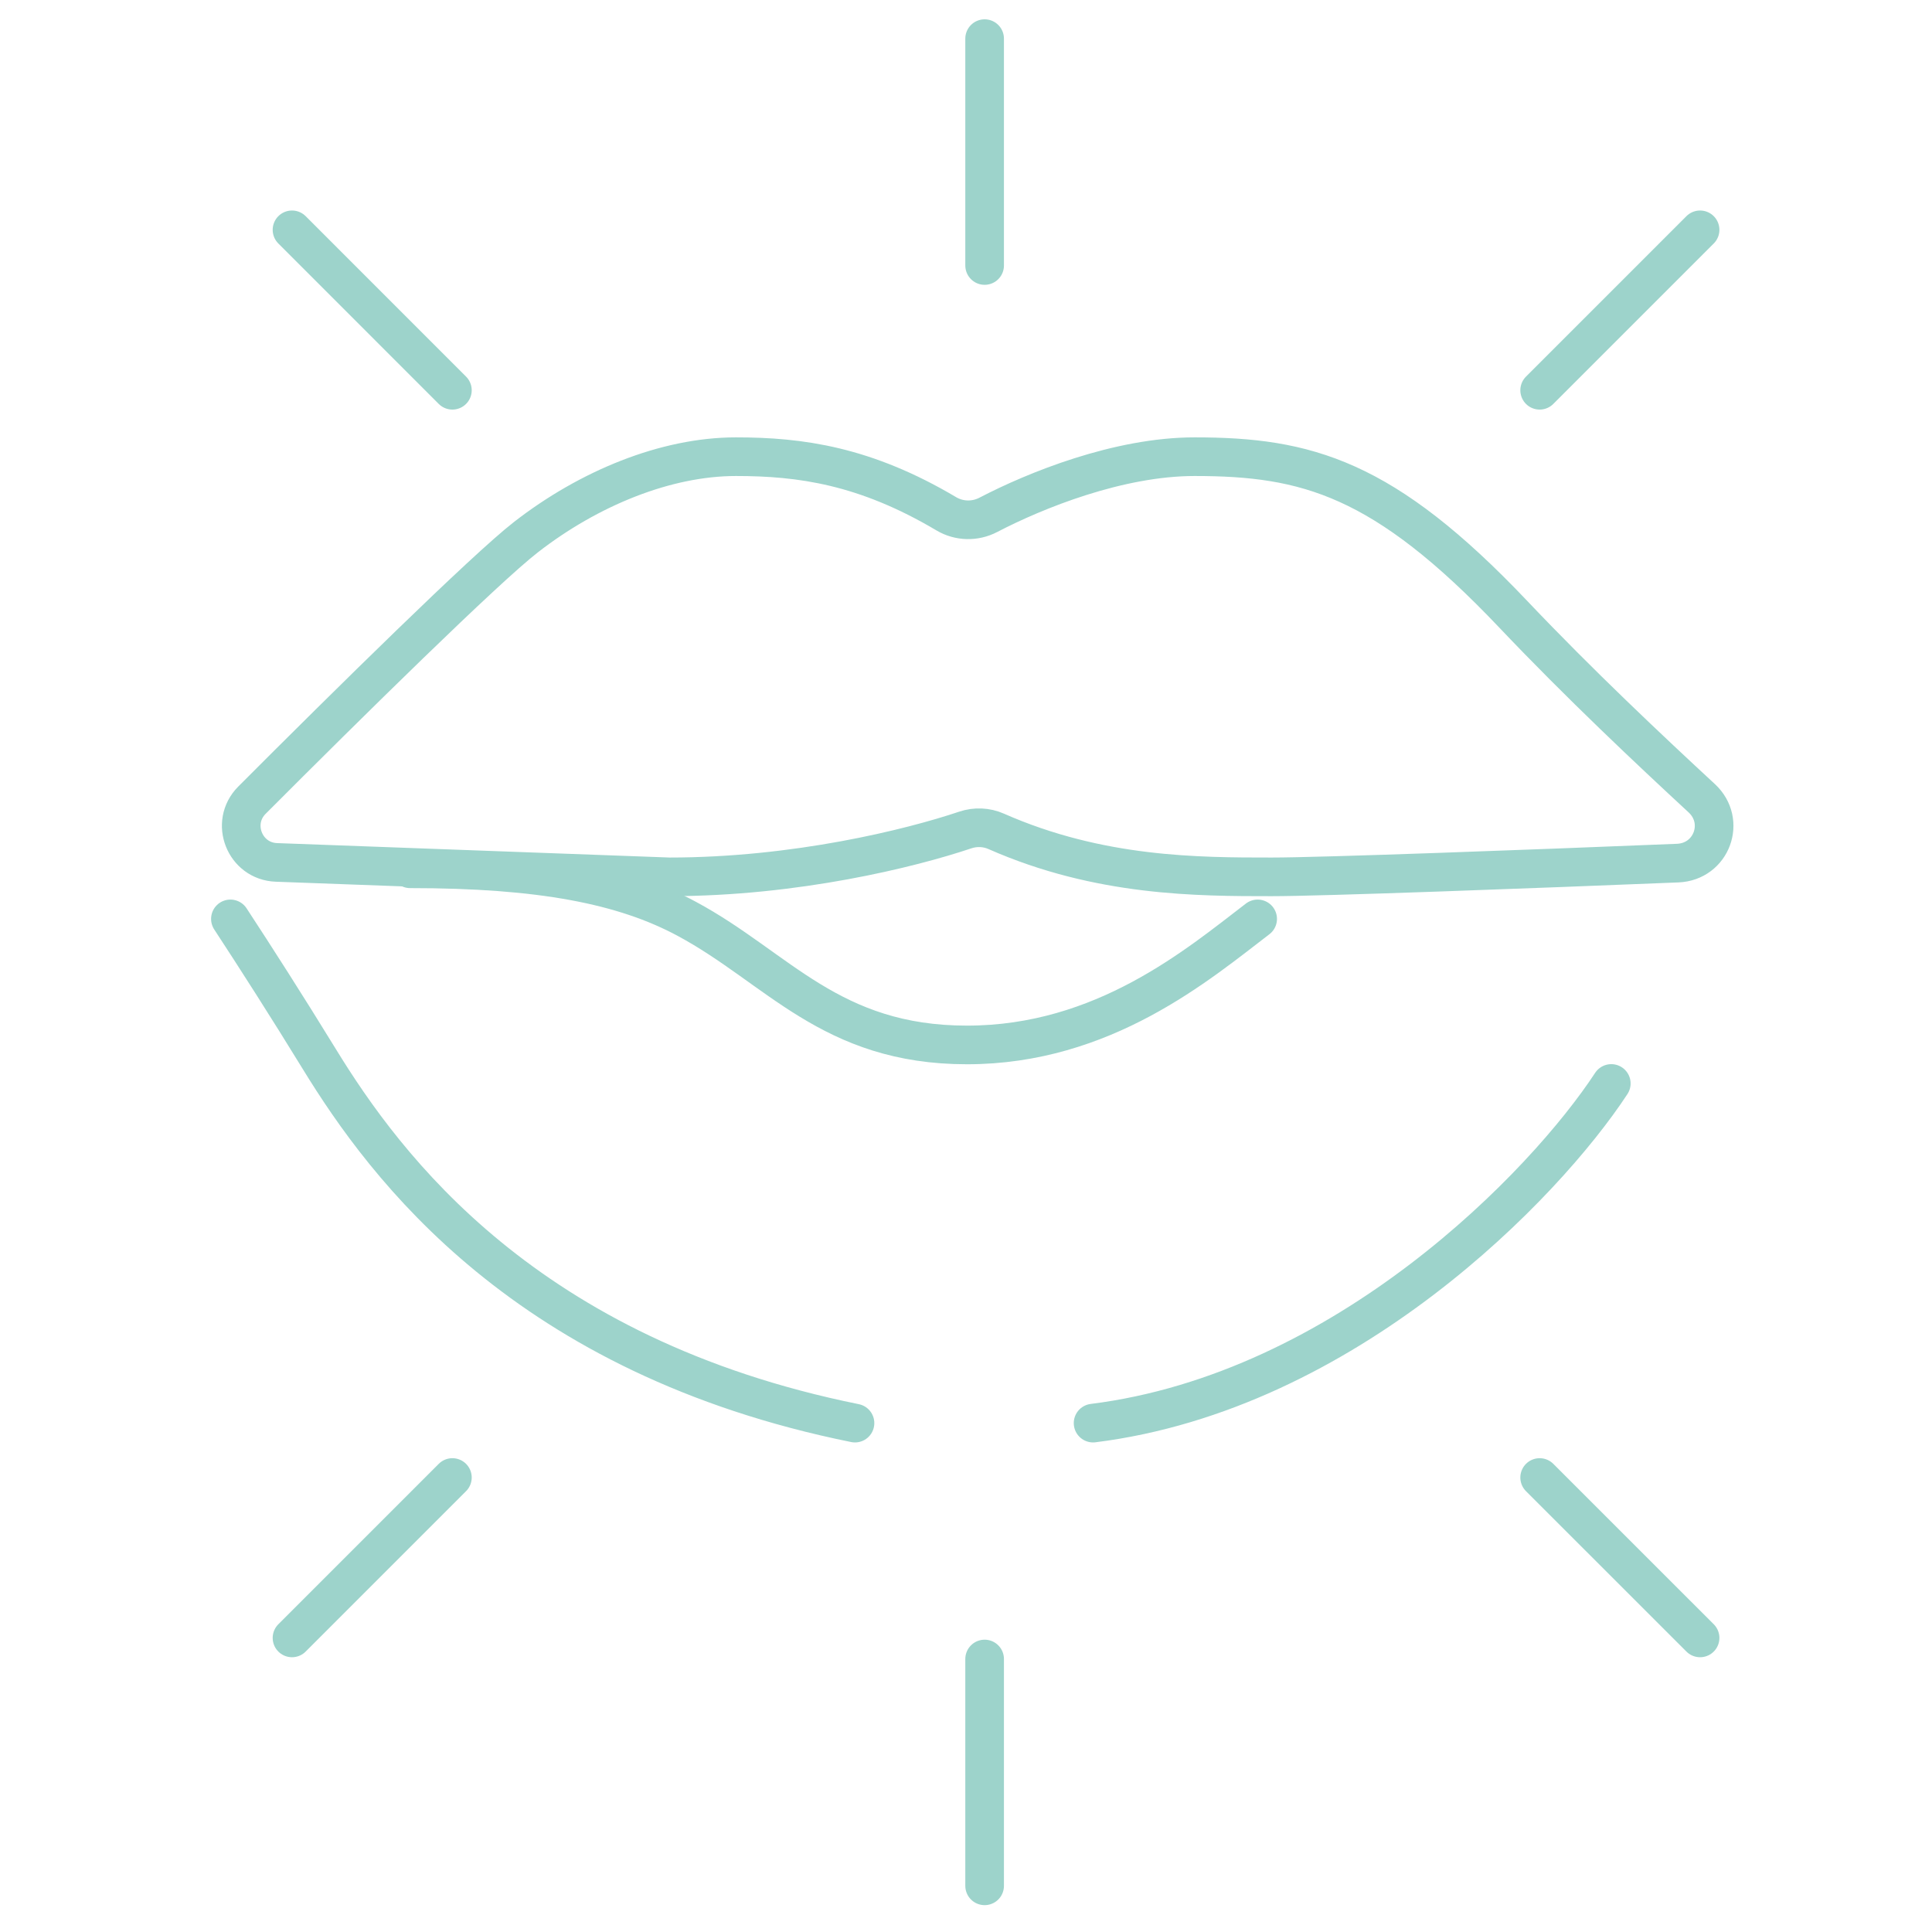 <?xml version="1.0" encoding="UTF-8"?>
<svg xmlns="http://www.w3.org/2000/svg" width="50" height="50" viewBox="0 0 50 50" fill="none">
  <path d="M22.127 36.83C13.609 35.108 9.984 30.215 8.262 27.405C7.431 26.05 6.603 24.758 5.963 23.781M32.548 23.781C31.007 24.959 28.56 27.043 25.026 27.043C21.492 27.043 20.133 25.049 17.777 23.781C16.135 22.897 13.981 22.484 10.613 22.484M41.7 28.04C39.978 30.668 34.813 36.014 28.289 36.83" stroke="#9DD3CB" stroke-linecap="round"></path>
  <path d="M19.046 11.819C17.233 11.819 15.24 12.635 13.609 13.903C12.545 14.731 9.038 18.186 6.519 20.71C5.939 21.294 6.332 22.289 7.154 22.319L17.324 22.693C20.591 22.693 23.564 21.957 24.982 21.48C25.244 21.392 25.53 21.404 25.783 21.516C28.451 22.693 31.01 22.693 32.91 22.693C34.209 22.693 39.579 22.493 43.42 22.337C44.297 22.301 44.685 21.254 44.041 20.658C42.7 19.417 40.881 17.708 39.163 15.897C35.81 12.363 33.816 11.819 30.916 11.819C28.945 11.819 26.79 12.692 25.576 13.325C25.234 13.503 24.823 13.494 24.492 13.298C22.391 12.051 20.718 11.819 19.046 11.819Z" stroke="#9DD3CB"></path>
  <path d="M25.482 1L25.482 6.871" stroke="#9DD3CB" stroke-linecap="round"></path>
  <path d="M25.482 42.935L25.482 48.805" stroke="#9DD3CB" stroke-linecap="round"></path>
  <path d="M43.998 5.948L39.846 10.1" stroke="#9DD3CB" stroke-linecap="round"></path>
  <path d="M11.708 38.238L7.557 42.389" stroke="#9DD3CB" stroke-linecap="round"></path>
  <path d="M43.998 42.389L39.846 38.238" stroke="#9DD3CB" stroke-linecap="round"></path>
  <path d="M11.708 10.1L7.557 5.948" stroke="#9DD3CB" stroke-linecap="round"></path>
</svg>
